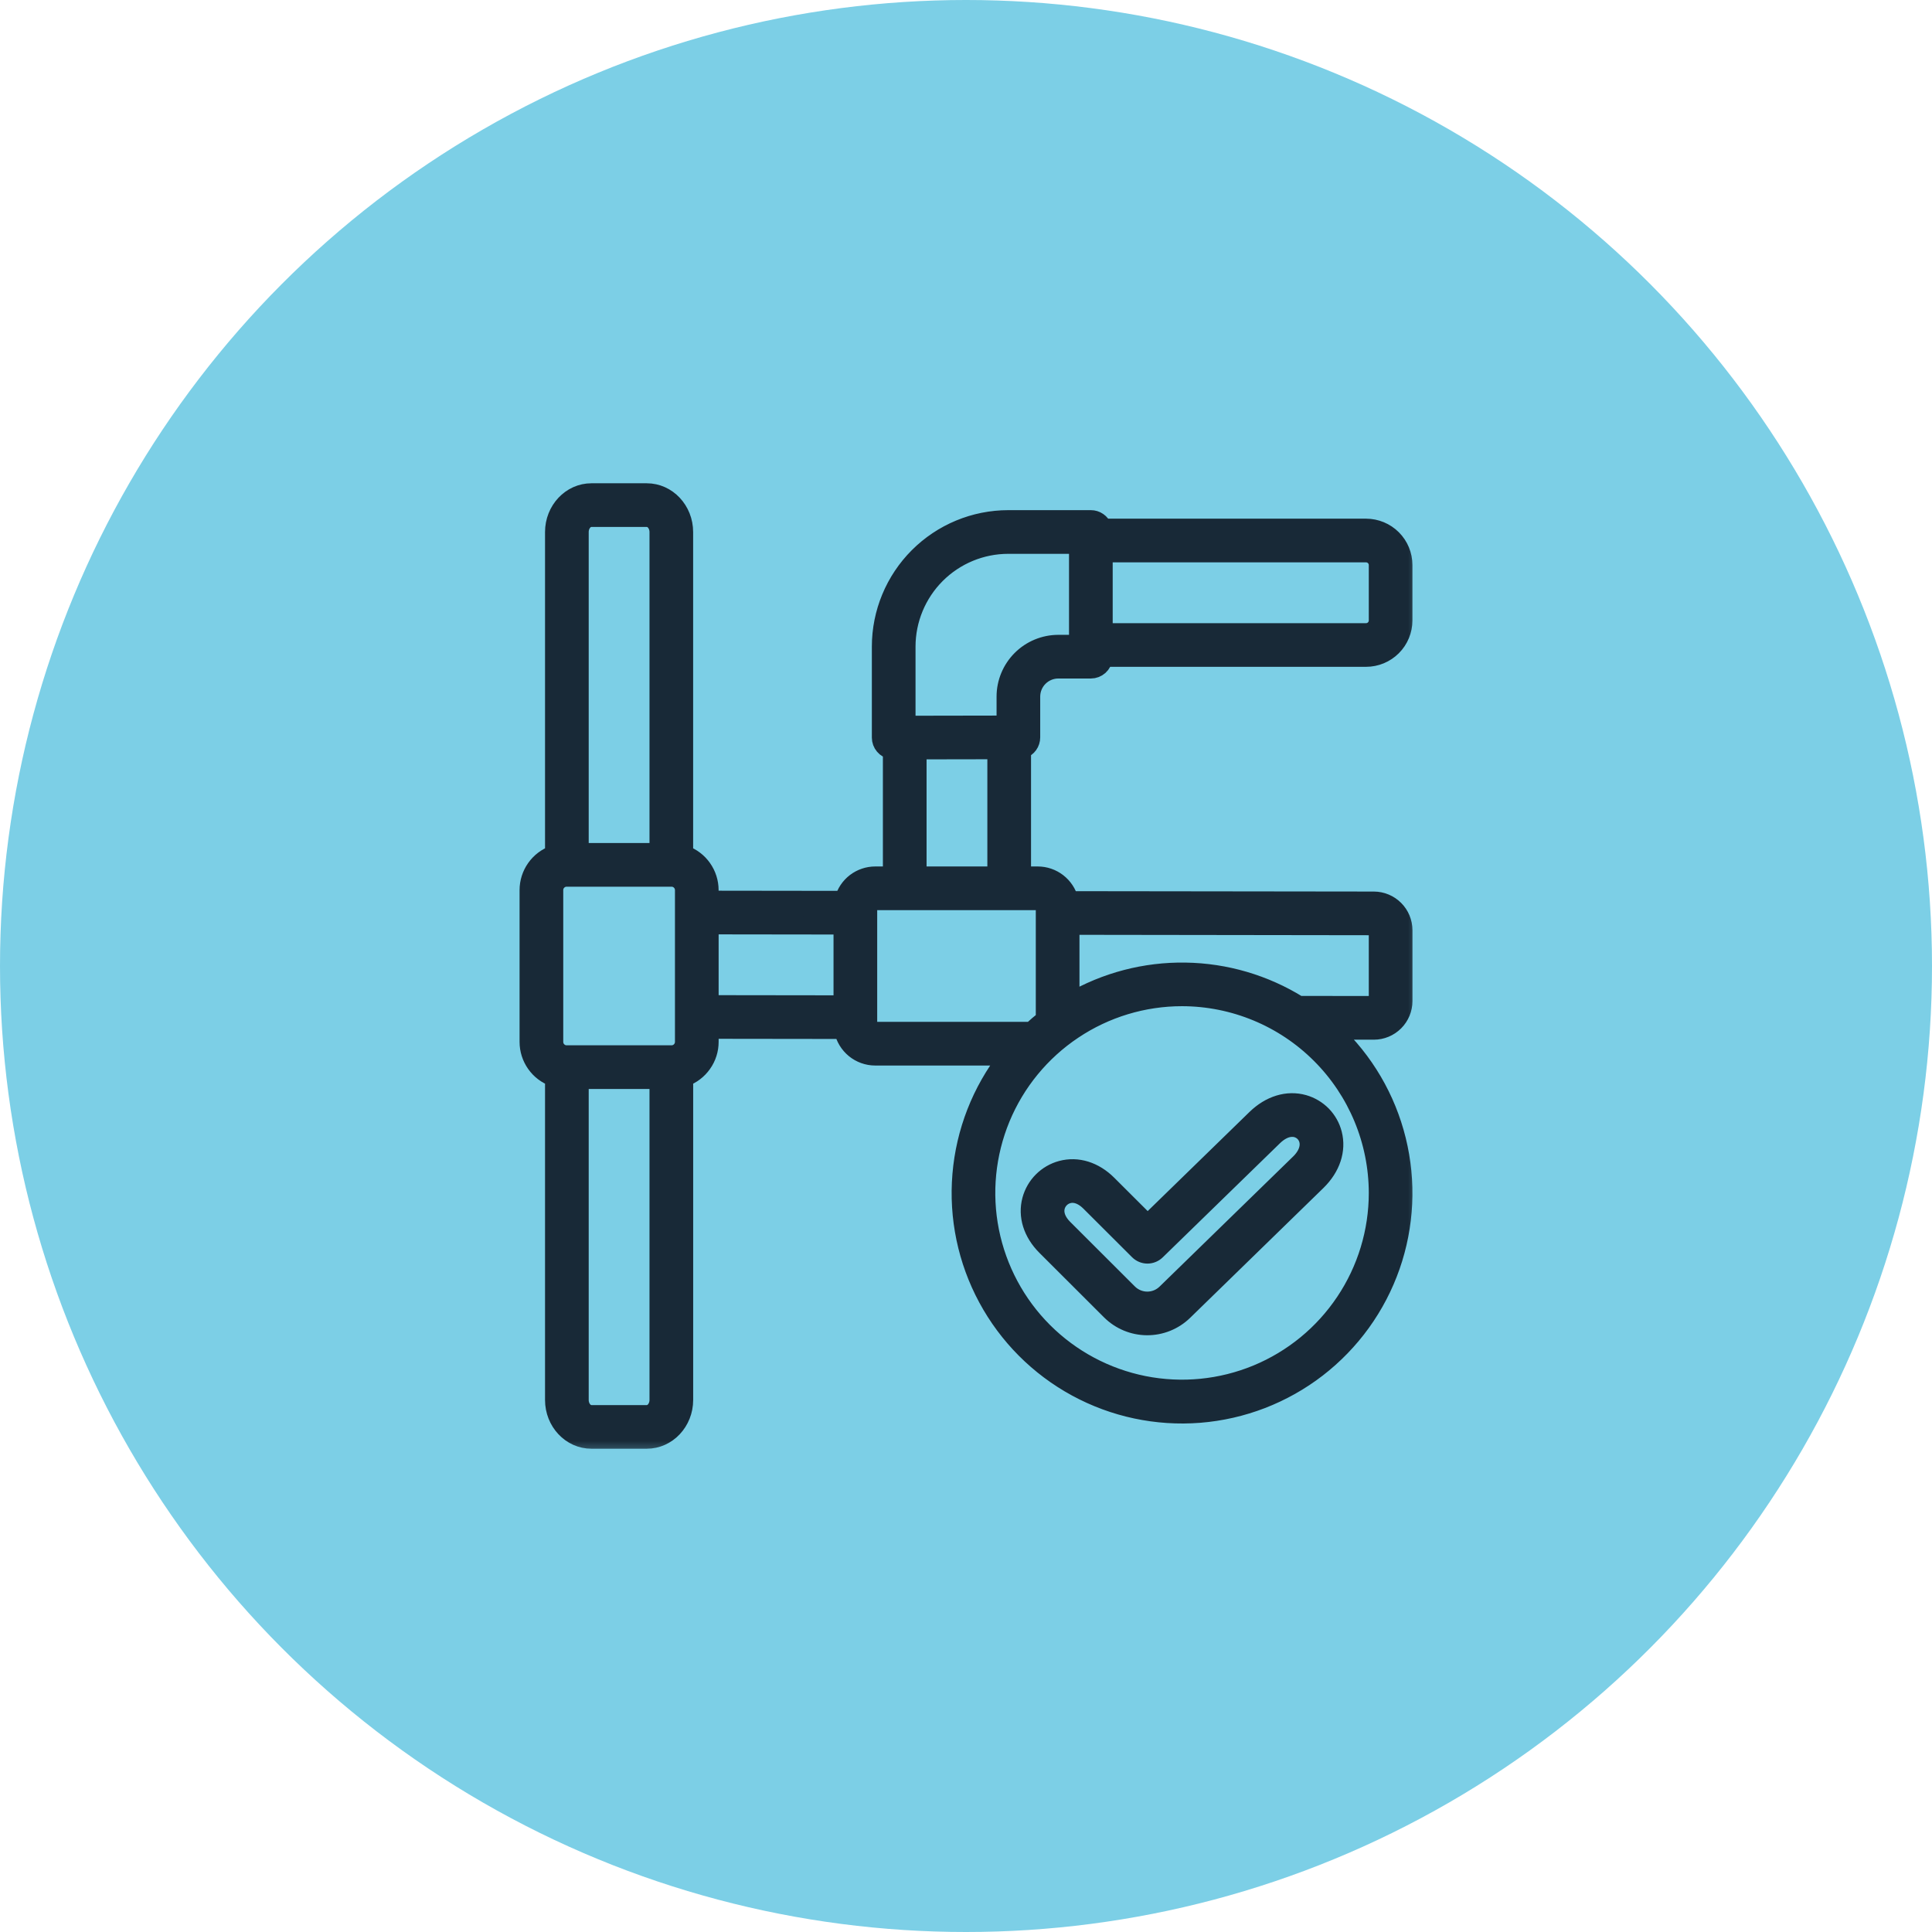 <svg xmlns="http://www.w3.org/2000/svg" width="56" height="56" viewBox="0 0 56 56" fill="none"><circle cx="28" cy="28" r="28" fill="#7CCFE6"></circle><mask id="path-2-outside-1_1_134" maskUnits="userSpaceOnUse" x="14.31" y="13.258" width="27" height="29" fill="black"><rect fill="white" x="14.31" y="13.258" width="27" height="29"></rect><path d="M29.901 21.373V20.191C29.901 19.986 29.983 19.789 30.128 19.644C30.273 19.499 30.47 19.417 30.675 19.417H31.619C31.713 19.417 31.804 19.382 31.874 19.32C31.944 19.257 31.989 19.171 31.999 19.078H39.597C39.887 19.078 40.165 18.962 40.37 18.757C40.575 18.552 40.69 18.274 40.69 17.984V16.378C40.69 16.088 40.575 15.81 40.37 15.605C40.165 15.4 39.887 15.285 39.597 15.284H31.977C31.95 15.212 31.901 15.149 31.837 15.105C31.773 15.06 31.697 15.037 31.619 15.037H29.225C28.243 15.038 27.302 15.428 26.607 16.123C25.913 16.817 25.522 17.759 25.521 18.741V21.38C25.521 21.47 25.553 21.558 25.612 21.627C25.67 21.696 25.751 21.742 25.841 21.757V25.365H25.369C25.159 25.365 24.954 25.435 24.787 25.562C24.62 25.69 24.5 25.869 24.445 26.072L20.579 26.067V25.8C20.579 25.571 20.508 25.347 20.376 25.16C20.244 24.972 20.057 24.83 19.841 24.753V15.422C19.841 14.78 19.351 14.258 18.747 14.258H17.142C16.539 14.258 16.048 14.78 16.048 15.422V24.753C15.832 24.83 15.645 24.972 15.513 25.16C15.381 25.347 15.31 25.571 15.31 25.8V30.2C15.31 30.429 15.381 30.653 15.513 30.84C15.645 31.028 15.832 31.17 16.048 31.247V40.578C16.048 41.22 16.538 41.742 17.142 41.742H18.748C19.351 41.742 19.842 41.22 19.842 40.578V31.247C20.058 31.17 20.244 31.028 20.376 30.84C20.509 30.653 20.58 30.429 20.58 30.2V29.86L24.429 29.865C24.473 30.082 24.591 30.277 24.762 30.418C24.933 30.558 25.148 30.635 25.369 30.635H29.189C28.423 31.619 27.96 32.804 27.856 34.047C27.752 35.289 28.012 36.535 28.604 37.633C29.195 38.73 30.093 39.632 31.188 40.228C32.283 40.825 33.528 41.089 34.771 40.991C36.014 40.892 37.201 40.434 38.188 39.673C39.175 38.911 39.92 37.879 40.331 36.702C40.742 35.525 40.802 34.254 40.503 33.043C40.205 31.832 39.561 30.735 38.649 29.884L39.82 29.886H39.821C40.052 29.886 40.273 29.794 40.436 29.631C40.599 29.468 40.691 29.247 40.691 29.016V26.962C40.69 26.731 40.599 26.511 40.436 26.348C40.273 26.185 40.053 26.093 39.822 26.092L31.007 26.081C30.953 25.876 30.833 25.695 30.665 25.565C30.498 25.436 30.292 25.365 30.08 25.365H29.635V21.738C29.712 21.714 29.78 21.665 29.828 21.599C29.875 21.534 29.901 21.455 29.901 21.373ZM39.925 16.378V17.985C39.925 18.072 39.89 18.155 39.828 18.217C39.767 18.278 39.684 18.313 39.596 18.313H32.002V16.05H39.597C39.684 16.05 39.767 16.085 39.828 16.146C39.89 16.208 39.925 16.291 39.925 16.378ZM26.287 18.741C26.288 17.962 26.598 17.215 27.148 16.664C27.699 16.113 28.446 15.803 29.225 15.803H31.236V18.651H30.675C30.267 18.652 29.876 18.814 29.587 19.103C29.299 19.392 29.136 19.783 29.136 20.191V20.991L26.287 20.996V18.741ZM19.814 30.2C19.814 30.292 19.777 30.381 19.712 30.446C19.646 30.512 19.558 30.549 19.465 30.549H16.424C16.332 30.549 16.243 30.512 16.178 30.446C16.112 30.381 16.076 30.292 16.076 30.2V25.8C16.076 25.708 16.112 25.619 16.178 25.554C16.243 25.488 16.332 25.451 16.424 25.451H19.465C19.558 25.451 19.646 25.488 19.712 25.554C19.777 25.619 19.814 25.708 19.814 25.8V30.2ZM17.142 15.024H18.748C18.929 15.024 19.076 15.202 19.076 15.422V24.686H16.814V15.422C16.814 15.202 16.961 15.024 17.142 15.024ZM18.748 40.977H17.142C16.961 40.977 16.814 40.798 16.814 40.578V31.314H19.076V40.578C19.076 40.798 18.929 40.977 18.748 40.977ZM20.58 26.833L24.41 26.838V29.1L20.58 29.095V26.833ZM39.925 34.578C39.925 35.698 39.593 36.793 38.97 37.724C38.348 38.655 37.464 39.381 36.429 39.81C35.394 40.238 34.256 40.35 33.157 40.132C32.059 39.913 31.05 39.374 30.258 38.582C29.466 37.79 28.927 36.781 28.708 35.683C28.489 34.584 28.602 33.446 29.03 32.411C29.459 31.376 30.185 30.492 31.116 29.87C32.047 29.247 33.142 28.915 34.262 28.915C35.763 28.917 37.203 29.514 38.264 30.576C39.326 31.637 39.923 33.077 39.925 34.578ZM39.925 26.962V29.016C39.925 29.044 39.914 29.07 39.894 29.09C39.875 29.109 39.848 29.12 39.821 29.12L37.65 29.117C36.66 28.502 35.523 28.168 34.358 28.151C33.193 28.133 32.046 28.433 31.039 29.018V26.846L39.821 26.858C39.848 26.858 39.875 26.869 39.894 26.888C39.914 26.908 39.925 26.934 39.925 26.962ZM30.273 26.324V29.541C30.141 29.645 30.014 29.755 29.891 29.869H25.369C25.318 29.869 25.269 29.849 25.232 29.813C25.196 29.776 25.176 29.727 25.176 29.676V26.324C25.176 26.273 25.196 26.224 25.232 26.187C25.269 26.151 25.318 26.131 25.369 26.131H30.08C30.131 26.131 30.18 26.151 30.216 26.187C30.253 26.224 30.273 26.273 30.273 26.324ZM26.607 25.365V21.761L28.869 21.757V25.365L26.607 25.365ZM36.388 32.413L33.264 35.455L32.122 34.316C31.727 33.921 31.231 33.767 30.763 33.893C30.551 33.95 30.358 34.062 30.202 34.218C30.047 34.373 29.936 34.566 29.878 34.779C29.753 35.247 29.908 35.742 30.304 36.137L32.18 38.01C32.464 38.292 32.847 38.451 33.247 38.453C33.647 38.455 34.032 38.3 34.319 38.022L38.187 34.254C38.603 33.847 38.771 33.339 38.648 32.861C38.595 32.652 38.487 32.462 38.337 32.307C38.186 32.154 37.997 32.042 37.79 31.983C37.315 31.85 36.804 32.007 36.388 32.413ZM37.652 33.705L33.784 37.473C33.641 37.612 33.45 37.689 33.251 37.688C33.053 37.687 32.862 37.608 32.721 37.468L30.845 35.595C30.645 35.396 30.565 35.176 30.618 34.976C30.64 34.894 30.684 34.818 30.744 34.758C30.804 34.698 30.879 34.654 30.962 34.632C31.002 34.621 31.044 34.615 31.085 34.615C31.25 34.615 31.422 34.699 31.581 34.858L32.99 36.264C33.061 36.335 33.157 36.375 33.258 36.376C33.358 36.376 33.455 36.337 33.527 36.267L36.923 32.961C37.092 32.796 37.272 32.706 37.443 32.703C37.508 32.701 37.572 32.712 37.631 32.736C37.691 32.76 37.745 32.796 37.79 32.842C37.971 33.028 37.999 33.367 37.652 33.706V33.705Z"></path></mask><path d="M29.901 21.373V20.191C29.901 19.986 29.983 19.789 30.128 19.644C30.273 19.499 30.47 19.417 30.675 19.417H31.619C31.713 19.417 31.804 19.382 31.874 19.32C31.944 19.257 31.989 19.171 31.999 19.078H39.597C39.887 19.078 40.165 18.962 40.37 18.757C40.575 18.552 40.69 18.274 40.69 17.984V16.378C40.69 16.088 40.575 15.81 40.37 15.605C40.165 15.4 39.887 15.285 39.597 15.284H31.977C31.95 15.212 31.901 15.149 31.837 15.105C31.773 15.06 31.697 15.037 31.619 15.037H29.225C28.243 15.038 27.302 15.428 26.607 16.123C25.913 16.817 25.522 17.759 25.521 18.741V21.38C25.521 21.47 25.553 21.558 25.612 21.627C25.67 21.696 25.751 21.742 25.841 21.757V25.365H25.369C25.159 25.365 24.954 25.435 24.787 25.562C24.62 25.69 24.5 25.869 24.445 26.072L20.579 26.067V25.8C20.579 25.571 20.508 25.347 20.376 25.16C20.244 24.972 20.057 24.83 19.841 24.753V15.422C19.841 14.78 19.351 14.258 18.747 14.258H17.142C16.539 14.258 16.048 14.78 16.048 15.422V24.753C15.832 24.83 15.645 24.972 15.513 25.16C15.381 25.347 15.31 25.571 15.31 25.8V30.2C15.31 30.429 15.381 30.653 15.513 30.84C15.645 31.028 15.832 31.17 16.048 31.247V40.578C16.048 41.22 16.538 41.742 17.142 41.742H18.748C19.351 41.742 19.842 41.22 19.842 40.578V31.247C20.058 31.17 20.244 31.028 20.376 30.84C20.509 30.653 20.58 30.429 20.58 30.2V29.86L24.429 29.865C24.473 30.082 24.591 30.277 24.762 30.418C24.933 30.558 25.148 30.635 25.369 30.635H29.189C28.423 31.619 27.96 32.804 27.856 34.047C27.752 35.289 28.012 36.535 28.604 37.633C29.195 38.73 30.093 39.632 31.188 40.228C32.283 40.825 33.528 41.089 34.771 40.991C36.014 40.892 37.201 40.434 38.188 39.673C39.175 38.911 39.92 37.879 40.331 36.702C40.742 35.525 40.802 34.254 40.503 33.043C40.205 31.832 39.561 30.735 38.649 29.884L39.82 29.886H39.821C40.052 29.886 40.273 29.794 40.436 29.631C40.599 29.468 40.691 29.247 40.691 29.016V26.962C40.69 26.731 40.599 26.511 40.436 26.348C40.273 26.185 40.053 26.093 39.822 26.092L31.007 26.081C30.953 25.876 30.833 25.695 30.665 25.565C30.498 25.436 30.292 25.365 30.08 25.365H29.635V21.738C29.712 21.714 29.78 21.665 29.828 21.599C29.875 21.534 29.901 21.455 29.901 21.373ZM39.925 16.378V17.985C39.925 18.072 39.89 18.155 39.828 18.217C39.767 18.278 39.684 18.313 39.596 18.313H32.002V16.05H39.597C39.684 16.05 39.767 16.085 39.828 16.146C39.89 16.208 39.925 16.291 39.925 16.378ZM26.287 18.741C26.288 17.962 26.598 17.215 27.148 16.664C27.699 16.113 28.446 15.803 29.225 15.803H31.236V18.651H30.675C30.267 18.652 29.876 18.814 29.587 19.103C29.299 19.392 29.136 19.783 29.136 20.191V20.991L26.287 20.996V18.741ZM19.814 30.2C19.814 30.292 19.777 30.381 19.712 30.446C19.646 30.512 19.558 30.549 19.465 30.549H16.424C16.332 30.549 16.243 30.512 16.178 30.446C16.112 30.381 16.076 30.292 16.076 30.2V25.8C16.076 25.708 16.112 25.619 16.178 25.554C16.243 25.488 16.332 25.451 16.424 25.451H19.465C19.558 25.451 19.646 25.488 19.712 25.554C19.777 25.619 19.814 25.708 19.814 25.8V30.2ZM17.142 15.024H18.748C18.929 15.024 19.076 15.202 19.076 15.422V24.686H16.814V15.422C16.814 15.202 16.961 15.024 17.142 15.024ZM18.748 40.977H17.142C16.961 40.977 16.814 40.798 16.814 40.578V31.314H19.076V40.578C19.076 40.798 18.929 40.977 18.748 40.977ZM20.58 26.833L24.41 26.838V29.1L20.58 29.095V26.833ZM39.925 34.578C39.925 35.698 39.593 36.793 38.97 37.724C38.348 38.655 37.464 39.381 36.429 39.81C35.394 40.238 34.256 40.35 33.157 40.132C32.059 39.913 31.05 39.374 30.258 38.582C29.466 37.79 28.927 36.781 28.708 35.683C28.489 34.584 28.602 33.446 29.03 32.411C29.459 31.376 30.185 30.492 31.116 29.87C32.047 29.247 33.142 28.915 34.262 28.915C35.763 28.917 37.203 29.514 38.264 30.576C39.326 31.637 39.923 33.077 39.925 34.578ZM39.925 26.962V29.016C39.925 29.044 39.914 29.07 39.894 29.09C39.875 29.109 39.848 29.12 39.821 29.12L37.65 29.117C36.66 28.502 35.523 28.168 34.358 28.151C33.193 28.133 32.046 28.433 31.039 29.018V26.846L39.821 26.858C39.848 26.858 39.875 26.869 39.894 26.888C39.914 26.908 39.925 26.934 39.925 26.962ZM30.273 26.324V29.541C30.141 29.645 30.014 29.755 29.891 29.869H25.369C25.318 29.869 25.269 29.849 25.232 29.813C25.196 29.776 25.176 29.727 25.176 29.676V26.324C25.176 26.273 25.196 26.224 25.232 26.187C25.269 26.151 25.318 26.131 25.369 26.131H30.08C30.131 26.131 30.18 26.151 30.216 26.187C30.253 26.224 30.273 26.273 30.273 26.324ZM26.607 25.365V21.761L28.869 21.757V25.365L26.607 25.365ZM36.388 32.413L33.264 35.455L32.122 34.316C31.727 33.921 31.231 33.767 30.763 33.893C30.551 33.95 30.358 34.062 30.202 34.218C30.047 34.373 29.936 34.566 29.878 34.779C29.753 35.247 29.908 35.742 30.304 36.137L32.18 38.01C32.464 38.292 32.847 38.451 33.247 38.453C33.647 38.455 34.032 38.3 34.319 38.022L38.187 34.254C38.603 33.847 38.771 33.339 38.648 32.861C38.595 32.652 38.487 32.462 38.337 32.307C38.186 32.154 37.997 32.042 37.79 31.983C37.315 31.85 36.804 32.007 36.388 32.413ZM37.652 33.705L33.784 37.473C33.641 37.612 33.45 37.689 33.251 37.688C33.053 37.687 32.862 37.608 32.721 37.468L30.845 35.595C30.645 35.396 30.565 35.176 30.618 34.976C30.64 34.894 30.684 34.818 30.744 34.758C30.804 34.698 30.879 34.654 30.962 34.632C31.002 34.621 31.044 34.615 31.085 34.615C31.25 34.615 31.422 34.699 31.581 34.858L32.99 36.264C33.061 36.335 33.157 36.375 33.258 36.376C33.358 36.376 33.455 36.337 33.527 36.267L36.923 32.961C37.092 32.796 37.272 32.706 37.443 32.703C37.508 32.701 37.572 32.712 37.631 32.736C37.691 32.76 37.745 32.796 37.79 32.842C37.971 33.028 37.999 33.367 37.652 33.706V33.705Z" fill="#182937"></path><path d="M29.901 21.373V20.191C29.901 19.986 29.983 19.789 30.128 19.644C30.273 19.499 30.47 19.417 30.675 19.417H31.619C31.713 19.417 31.804 19.382 31.874 19.32C31.944 19.257 31.989 19.171 31.999 19.078H39.597C39.887 19.078 40.165 18.962 40.37 18.757C40.575 18.552 40.69 18.274 40.69 17.984V16.378C40.69 16.088 40.575 15.81 40.37 15.605C40.165 15.4 39.887 15.285 39.597 15.284H31.977C31.95 15.212 31.901 15.149 31.837 15.105C31.773 15.06 31.697 15.037 31.619 15.037H29.225C28.243 15.038 27.302 15.428 26.607 16.123C25.913 16.817 25.522 17.759 25.521 18.741V21.38C25.521 21.47 25.553 21.558 25.612 21.627C25.67 21.696 25.751 21.742 25.841 21.757V25.365H25.369C25.159 25.365 24.954 25.435 24.787 25.562C24.62 25.69 24.5 25.869 24.445 26.072L20.579 26.067V25.8C20.579 25.571 20.508 25.347 20.376 25.16C20.244 24.972 20.057 24.83 19.841 24.753V15.422C19.841 14.78 19.351 14.258 18.747 14.258H17.142C16.539 14.258 16.048 14.78 16.048 15.422V24.753C15.832 24.83 15.645 24.972 15.513 25.16C15.381 25.347 15.31 25.571 15.31 25.8V30.2C15.31 30.429 15.381 30.653 15.513 30.84C15.645 31.028 15.832 31.17 16.048 31.247V40.578C16.048 41.22 16.538 41.742 17.142 41.742H18.748C19.351 41.742 19.842 41.22 19.842 40.578V31.247C20.058 31.17 20.244 31.028 20.376 30.84C20.509 30.653 20.58 30.429 20.58 30.2V29.86L24.429 29.865C24.473 30.082 24.591 30.277 24.762 30.418C24.933 30.558 25.148 30.635 25.369 30.635H29.189C28.423 31.619 27.96 32.804 27.856 34.047C27.752 35.289 28.012 36.535 28.604 37.633C29.195 38.73 30.093 39.632 31.188 40.228C32.283 40.825 33.528 41.089 34.771 40.991C36.014 40.892 37.201 40.434 38.188 39.673C39.175 38.911 39.92 37.879 40.331 36.702C40.742 35.525 40.802 34.254 40.503 33.043C40.205 31.832 39.561 30.735 38.649 29.884L39.82 29.886H39.821C40.052 29.886 40.273 29.794 40.436 29.631C40.599 29.468 40.691 29.247 40.691 29.016V26.962C40.69 26.731 40.599 26.511 40.436 26.348C40.273 26.185 40.053 26.093 39.822 26.092L31.007 26.081C30.953 25.876 30.833 25.695 30.665 25.565C30.498 25.436 30.292 25.365 30.08 25.365H29.635V21.738C29.712 21.714 29.78 21.665 29.828 21.599C29.875 21.534 29.901 21.455 29.901 21.373ZM39.925 16.378V17.985C39.925 18.072 39.89 18.155 39.828 18.217C39.767 18.278 39.684 18.313 39.596 18.313H32.002V16.05H39.597C39.684 16.05 39.767 16.085 39.828 16.146C39.89 16.208 39.925 16.291 39.925 16.378ZM26.287 18.741C26.288 17.962 26.598 17.215 27.148 16.664C27.699 16.113 28.446 15.803 29.225 15.803H31.236V18.651H30.675C30.267 18.652 29.876 18.814 29.587 19.103C29.299 19.392 29.136 19.783 29.136 20.191V20.991L26.287 20.996V18.741ZM19.814 30.2C19.814 30.292 19.777 30.381 19.712 30.446C19.646 30.512 19.558 30.549 19.465 30.549H16.424C16.332 30.549 16.243 30.512 16.178 30.446C16.112 30.381 16.076 30.292 16.076 30.2V25.8C16.076 25.708 16.112 25.619 16.178 25.554C16.243 25.488 16.332 25.451 16.424 25.451H19.465C19.558 25.451 19.646 25.488 19.712 25.554C19.777 25.619 19.814 25.708 19.814 25.8V30.2ZM17.142 15.024H18.748C18.929 15.024 19.076 15.202 19.076 15.422V24.686H16.814V15.422C16.814 15.202 16.961 15.024 17.142 15.024ZM18.748 40.977H17.142C16.961 40.977 16.814 40.798 16.814 40.578V31.314H19.076V40.578C19.076 40.798 18.929 40.977 18.748 40.977ZM20.58 26.833L24.41 26.838V29.1L20.58 29.095V26.833ZM39.925 34.578C39.925 35.698 39.593 36.793 38.97 37.724C38.348 38.655 37.464 39.381 36.429 39.81C35.394 40.238 34.256 40.35 33.157 40.132C32.059 39.913 31.05 39.374 30.258 38.582C29.466 37.79 28.927 36.781 28.708 35.683C28.489 34.584 28.602 33.446 29.03 32.411C29.459 31.376 30.185 30.492 31.116 29.87C32.047 29.247 33.142 28.915 34.262 28.915C35.763 28.917 37.203 29.514 38.264 30.576C39.326 31.637 39.923 33.077 39.925 34.578ZM39.925 26.962V29.016C39.925 29.044 39.914 29.07 39.894 29.09C39.875 29.109 39.848 29.12 39.821 29.12L37.65 29.117C36.66 28.502 35.523 28.168 34.358 28.151C33.193 28.133 32.046 28.433 31.039 29.018V26.846L39.821 26.858C39.848 26.858 39.875 26.869 39.894 26.888C39.914 26.908 39.925 26.934 39.925 26.962ZM30.273 26.324V29.541C30.141 29.645 30.014 29.755 29.891 29.869H25.369C25.318 29.869 25.269 29.849 25.232 29.813C25.196 29.776 25.176 29.727 25.176 29.676V26.324C25.176 26.273 25.196 26.224 25.232 26.187C25.269 26.151 25.318 26.131 25.369 26.131H30.08C30.131 26.131 30.18 26.151 30.216 26.187C30.253 26.224 30.273 26.273 30.273 26.324ZM26.607 25.365V21.761L28.869 21.757V25.365L26.607 25.365ZM36.388 32.413L33.264 35.455L32.122 34.316C31.727 33.921 31.231 33.767 30.763 33.893C30.551 33.95 30.358 34.062 30.202 34.218C30.047 34.373 29.936 34.566 29.878 34.779C29.753 35.247 29.908 35.742 30.304 36.137L32.18 38.01C32.464 38.292 32.847 38.451 33.247 38.453C33.647 38.455 34.032 38.3 34.319 38.022L38.187 34.254C38.603 33.847 38.771 33.339 38.648 32.861C38.595 32.652 38.487 32.462 38.337 32.307C38.186 32.154 37.997 32.042 37.79 31.983C37.315 31.85 36.804 32.007 36.388 32.413ZM37.652 33.705L33.784 37.473C33.641 37.612 33.45 37.689 33.251 37.688C33.053 37.687 32.862 37.608 32.721 37.468L30.845 35.595C30.645 35.396 30.565 35.176 30.618 34.976C30.64 34.894 30.684 34.818 30.744 34.758C30.804 34.698 30.879 34.654 30.962 34.632C31.002 34.621 31.044 34.615 31.085 34.615C31.25 34.615 31.422 34.699 31.581 34.858L32.99 36.264C33.061 36.335 33.157 36.375 33.258 36.376C33.358 36.376 33.455 36.337 33.527 36.267L36.923 32.961C37.092 32.796 37.272 32.706 37.443 32.703C37.508 32.701 37.572 32.712 37.631 32.736C37.691 32.76 37.745 32.796 37.79 32.842C37.971 33.028 37.999 33.367 37.652 33.706V33.705Z" stroke="#182937" stroke-width="0.5" mask="url(#path-2-outside-1_1_134)"></path></svg>